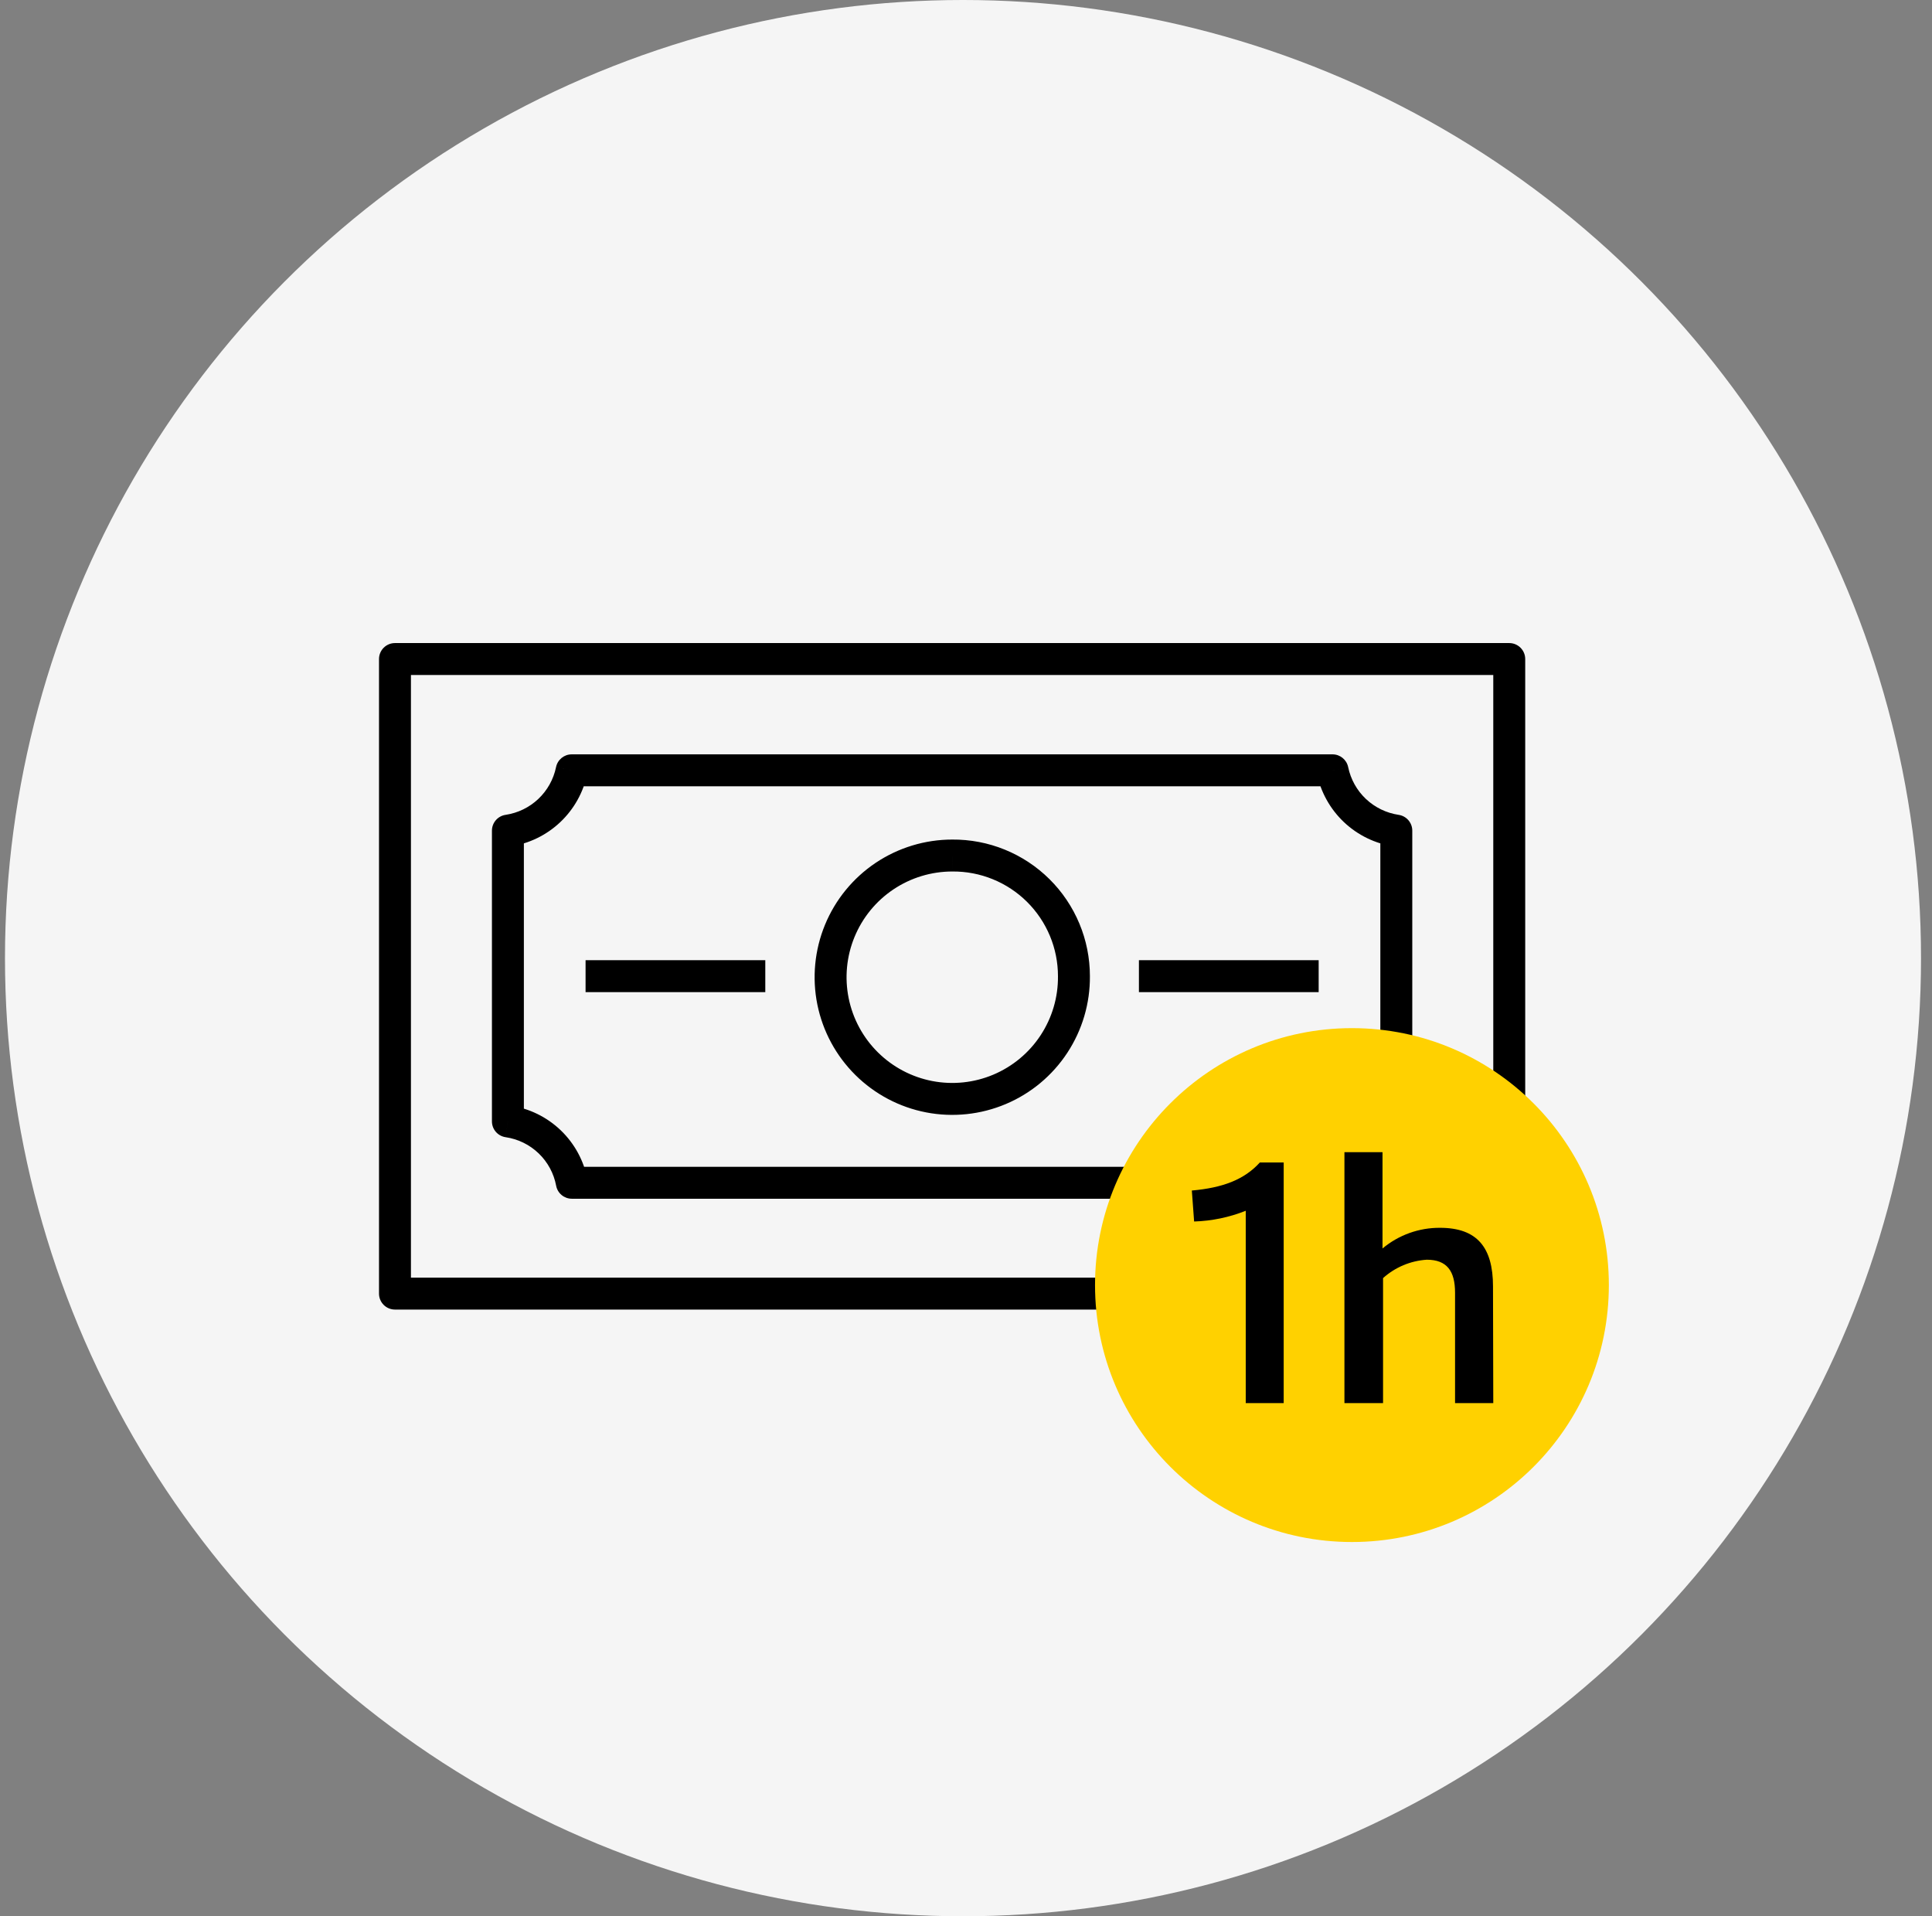 <?xml version="1.0" encoding="UTF-8"?>
<svg xmlns="http://www.w3.org/2000/svg" width="121" height="120" viewBox="0 0 121 120" fill="none">
  <rect x="0" y="0" width="121" height="120" fill="#808080" stroke="none"/>
  <circle cx="60.312" cy="60" r="60" fill="#F5F5F5"></circle>
  <path d="M24.737 41.27V40.27C24.185 40.27 23.737 40.718 23.737 41.27H24.737ZM94.523 41.27H95.523C95.523 40.718 95.075 40.27 94.523 40.27V41.27ZM94.523 81.008V82.008C95.075 82.008 95.523 81.56 95.523 81.008H94.523ZM24.737 81.008H23.737C23.737 81.56 24.185 82.008 24.737 82.008V81.008ZM35.814 74.067L34.831 74.252C34.92 74.725 35.333 75.067 35.814 75.067V74.067ZM31.81 70.223H30.81C30.81 70.72 31.174 71.141 31.666 71.213L31.81 70.223ZM31.81 52.017L31.663 51.028C31.173 51.1 30.81 51.521 30.81 52.017H31.81ZM35.805 48.239V47.239C35.33 47.239 34.921 47.573 34.825 48.038L35.805 48.239ZM83.455 48.239L84.435 48.038C84.339 47.573 83.93 47.239 83.455 47.239V48.239ZM87.45 52.017H88.45C88.45 51.521 88.087 51.1 87.597 51.028L87.45 52.017ZM87.45 70.176L87.597 71.165C88.087 71.093 88.45 70.672 88.45 70.176H87.45ZM83.446 74.067V75.067C83.931 75.067 84.346 74.719 84.431 74.242L83.446 74.067ZM67.26 61.13L66.26 61.13L66.26 61.138L67.26 61.13ZM59.64 53.575L59.64 54.575L59.648 54.575L59.64 53.575ZM24.737 42.27H94.523V40.27H24.737V42.27ZM93.523 41.27V81.008H95.523V41.27H93.523ZM94.523 80.008H24.737V82.008H94.523V80.008ZM25.737 81.008V41.27H23.737V81.008H25.737ZM36.797 73.882C36.574 72.699 35.988 71.616 35.12 70.783L33.735 72.226C34.303 72.77 34.686 73.479 34.831 74.252L36.797 73.882ZM35.12 70.783C34.252 69.95 33.146 69.408 31.955 69.234L31.666 71.213C32.444 71.327 33.167 71.681 33.735 72.226L35.12 70.783ZM32.81 70.223V52.017H30.81V70.223H32.81ZM31.957 53.006C33.133 52.832 34.226 52.3 35.089 51.484L33.715 50.031C33.15 50.565 32.434 50.913 31.663 51.028L31.957 53.006ZM35.089 51.484C35.953 50.667 36.544 49.605 36.784 48.441L34.825 48.038C34.668 48.8 34.281 49.496 33.715 50.031L35.089 51.484ZM35.805 49.239H83.455V47.239H35.805V49.239ZM82.476 48.441C82.716 49.605 83.307 50.667 84.171 51.484L85.545 50.031C84.979 49.496 84.592 48.8 84.435 48.038L82.476 48.441ZM84.171 51.484C85.034 52.3 86.128 52.832 87.303 53.006L87.597 51.028C86.827 50.913 86.111 50.565 85.545 50.031L84.171 51.484ZM86.45 52.017V70.176H88.45V52.017H86.45ZM87.303 69.187C86.105 69.365 84.993 69.914 84.124 70.759L85.517 72.193C86.086 71.641 86.813 71.281 87.597 71.165L87.303 69.187ZM84.124 70.759C83.255 71.603 82.673 72.699 82.461 73.892L84.431 74.242C84.569 73.462 84.949 72.745 85.517 72.193L84.124 70.759ZM83.446 73.067H35.814V75.067H83.446V73.067ZM66.26 61.138C66.272 62.45 65.893 63.736 65.172 64.832L66.844 65.93C67.782 64.503 68.275 62.829 68.26 61.121L66.26 61.138ZM65.172 64.832C64.452 65.928 63.422 66.786 62.213 67.296L62.991 69.138C64.564 68.475 65.906 67.358 66.844 65.93L65.172 64.832ZM62.213 67.296C61.005 67.806 59.672 67.945 58.383 67.696L58.004 69.66C59.681 69.984 61.417 69.802 62.991 69.138L62.213 67.296ZM58.383 67.696C57.096 67.447 55.91 66.821 54.979 65.897L53.571 67.318C54.784 68.52 56.327 69.336 58.004 69.66L58.383 67.696ZM54.979 65.897C54.047 64.974 53.411 63.794 53.151 62.508L51.19 62.905C51.529 64.579 52.358 66.115 53.571 67.318L54.979 65.897ZM53.151 62.508C52.891 61.223 53.018 59.889 53.518 58.675L51.668 57.914C51.018 59.494 50.852 61.231 51.19 62.905L53.151 62.508ZM53.518 58.675C54.017 57.462 54.865 56.425 55.955 55.695L54.842 54.033C53.423 54.984 52.318 56.335 51.668 57.914L53.518 58.675ZM55.955 55.695C57.045 54.965 58.328 54.575 59.64 54.575L59.639 52.575C57.931 52.575 56.262 53.083 54.842 54.033L55.955 55.695ZM59.648 54.575C60.514 54.567 61.372 54.731 62.174 55.057L62.928 53.205C61.881 52.779 60.761 52.565 59.631 52.575L59.648 54.575ZM62.174 55.057C62.976 55.383 63.706 55.865 64.32 56.474L65.728 55.054C64.926 54.259 63.974 53.63 62.928 53.205L62.174 55.057ZM64.32 56.474C64.935 57.084 65.423 57.809 65.756 58.608L67.602 57.839C67.167 56.796 66.531 55.849 65.728 55.054L64.32 56.474ZM65.756 58.608C66.089 59.407 66.26 60.264 66.26 61.13L68.26 61.13C68.26 60 68.037 58.881 67.602 57.839L65.756 58.608ZM71.33 62.13H82.587V60.13H71.33V62.13ZM47.93 60.13H36.674V62.13H47.93V60.13Z" fill="black"></path>
  <path d="M84.671 96.564C93.558 96.564 100.761 89.36 100.761 80.474C100.761 71.588 93.558 64.384 84.671 64.384C75.785 64.384 68.581 71.588 68.581 80.474C68.581 89.36 75.785 96.564 84.671 96.564Z" fill="#FFD100"></path>
  <path d="M78.02 87.864V75.821C76.99 76.231 75.896 76.459 74.787 76.493L74.644 74.553C76.559 74.385 77.92 73.881 78.902 72.798H80.397V87.864H78.02Z" fill="black"></path>
  <path d="M93.523 87.864H91.129V80.952C91.129 79.6 90.626 78.886 89.358 78.886C88.341 78.951 87.377 79.357 86.62 80.037V87.864H84.201V72.151H86.586V78.181C87.596 77.337 88.873 76.878 90.189 76.888C92.507 76.888 93.506 78.114 93.506 80.558L93.523 87.864Z" fill="black"></path>
</svg>
